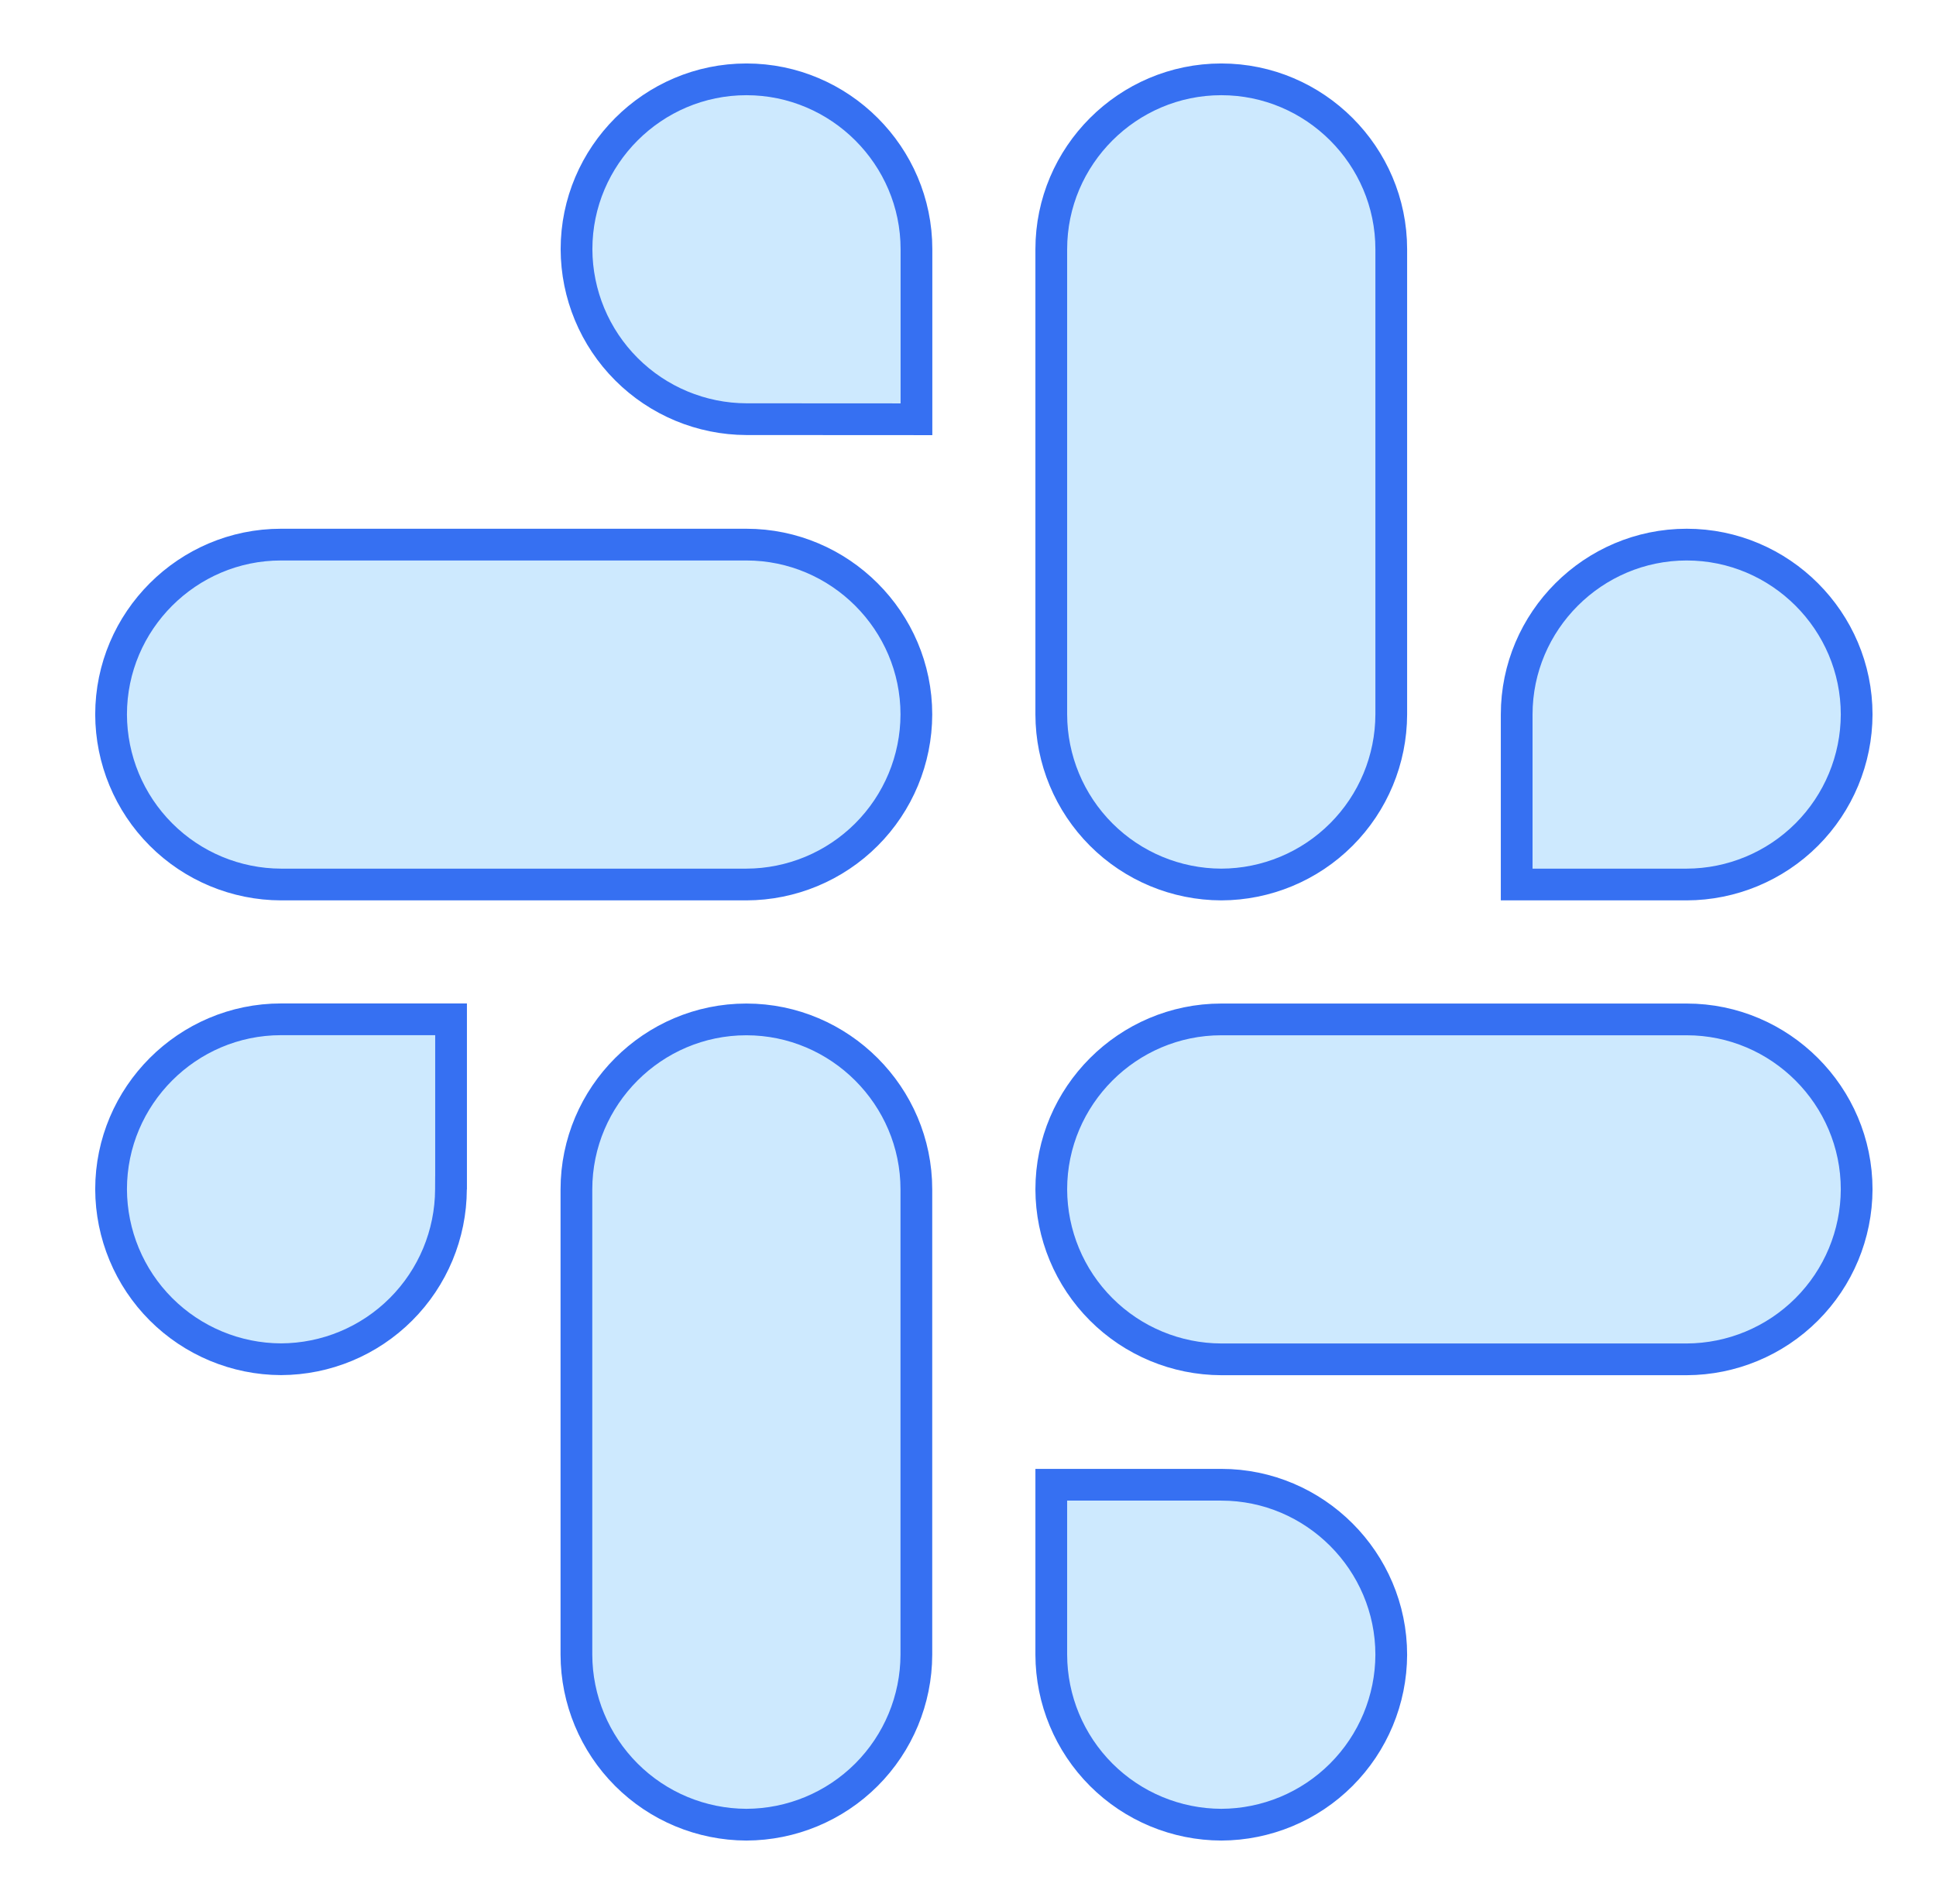 <svg width="61" height="60" viewBox="0 0 61 60" fill="none" xmlns="http://www.w3.org/2000/svg">
<path d="M14.212 32.121V37.271L14.21 37.273L14.209 37.479C14.204 38.898 13.638 40.257 12.634 41.26C11.631 42.263 10.273 42.828 8.854 42.833C7.436 42.828 6.077 42.262 5.073 41.259C4.07 40.256 3.505 38.896 3.5 37.477C3.5 34.53 5.908 32.121 8.854 32.121H14.212ZM43.836 7.854V22.515C43.832 23.934 43.267 25.295 42.263 26.299C41.26 27.303 39.9 27.869 38.481 27.873C37.061 27.869 35.701 27.304 34.697 26.3C33.693 25.296 33.127 23.935 33.124 22.515C33.124 22.515 33.124 22.515 33.124 22.515L33.124 7.854C33.124 4.908 35.533 2.5 38.481 2.5C41.428 2.5 43.836 4.907 43.836 7.854ZM18.162 37.481C18.162 34.533 20.569 32.124 23.516 32.124C26.463 32.124 28.873 34.534 28.873 37.481L28.873 52.144C28.873 52.144 28.873 52.144 28.873 52.145C28.869 53.564 28.303 54.924 27.299 55.928C26.295 56.931 24.935 57.496 23.516 57.5C22.097 57.495 20.738 56.93 19.735 55.926C18.732 54.923 18.166 53.564 18.162 52.145V37.481ZM23.518 13.209C23.517 13.209 23.517 13.209 23.517 13.209C22.099 13.204 20.74 12.638 19.737 11.634C18.734 10.631 18.169 9.272 18.165 7.854C18.165 4.907 20.572 2.5 23.519 2.5C26.466 2.5 28.876 4.908 28.876 7.854V13.212L23.518 13.209ZM23.516 17.162C26.463 17.162 28.873 19.569 28.873 22.515C28.87 23.935 28.304 25.296 27.3 26.3C26.296 27.304 24.935 27.87 23.515 27.873C23.515 27.873 23.515 27.873 23.515 27.873H8.856C8.856 27.873 8.856 27.873 8.855 27.873C7.436 27.869 6.076 27.303 5.073 26.299C4.069 25.295 3.504 23.935 3.5 22.515C3.5 19.568 5.907 17.162 8.854 17.162H23.516ZM47.788 22.516C47.788 19.569 50.198 17.162 53.145 17.162C56.092 17.162 58.499 19.568 58.5 22.515C58.496 23.934 57.931 25.295 56.928 26.299C55.924 27.303 54.564 27.869 53.145 27.873C53.144 27.873 53.144 27.873 53.144 27.873L47.788 27.873V22.516ZM38.481 46.788C41.428 46.788 43.835 49.198 43.836 52.145C43.831 53.564 43.265 54.923 42.262 55.926C41.259 56.93 39.9 57.495 38.481 57.5C37.062 57.496 35.702 56.931 34.698 55.928C33.694 54.924 33.128 53.564 33.124 52.145C33.124 52.144 33.124 52.144 33.124 52.144L33.124 46.788H38.481ZM38.482 42.836C37.063 42.832 35.702 42.267 34.698 41.263C33.694 40.26 33.128 38.9 33.124 37.48C33.124 34.533 35.534 32.124 38.481 32.124H53.145C56.092 32.124 58.5 34.533 58.5 37.481C58.495 38.9 57.93 40.259 56.926 41.262C55.923 42.265 54.564 42.831 53.145 42.836C53.145 42.836 53.144 42.836 53.144 42.836L38.482 42.836Z" fill="#7CC7FE" fill-opacity="0.38" stroke="#3670F2"/>
</svg>
